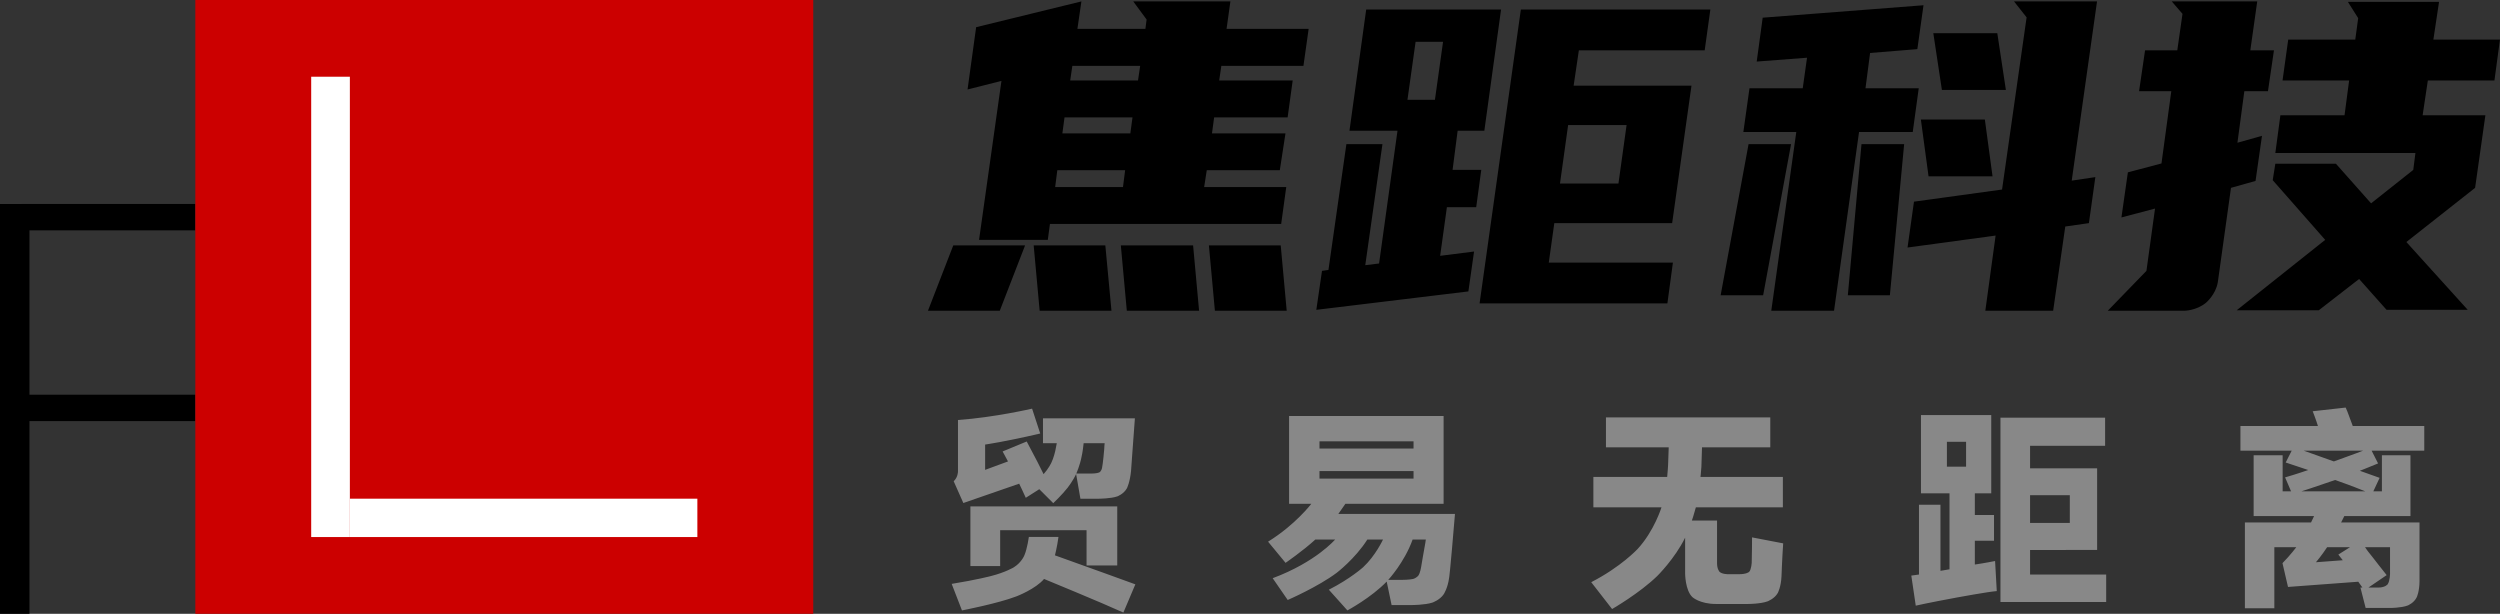 <svg xmlns="http://www.w3.org/2000/svg" xmlns:xlink="http://www.w3.org/1999/xlink" width="162.928" height="40.002" viewBox="0 0 162.928 40.002" fill="none"><rect x="0" y="0" width="162.928" height="40.002" fill="#333333" stroke="none"/><g opacity="1"  transform="translate(0 0)  rotate(0)"><g opacity="1"  transform="translate(0 0)  rotate(0)"><path id="矩形 复制 5" fill-rule="evenodd" style="fill:#000000" opacity="1" d="M0 40.002L1.92 40.002L1.92 13.293L0 13.293L0 40.002Z"></path><path id="矩形 复制 6" fill-rule="evenodd" style="fill:#000000" opacity="1" d="M1.406 15.012L12.726 15.012L12.726 13.293L1.406 13.293L1.406 15.012Z"></path><path id="矩形 复制 7" fill-rule="evenodd" style="fill:#000000" opacity="1" d="M1.406 27.443L12.726 27.443L12.726 25.723L1.406 25.723L1.406 27.443Z"></path><path id="矩形 3 复制" fill-rule="evenodd" style="fill:#CC0000" opacity="1" d="M12.73 40L53 40L53 0L12.73 0L12.73 40Z"></path><path id="矩形 复制 8" fill-rule="evenodd" style="fill:#FFFFFF" opacity="1" d="M20.281 35L22.801 35L22.801 5L20.281 5L20.281 35Z"></path><path id="矩形 复制 9" fill-rule="evenodd" style="fill:#FFFFFF" opacity="1" d="M22.798 35L45.448 35L45.448 32.5L22.798 32.5L22.798 35Z"></path></g><path id="焦距科技" fill-rule="evenodd" style="fill:#000000" opacity="1" d="M65.266,5.272l-2.21,0.56l0.56,-4.06l6.86,-1.68l-0.26,1.79h4.43l0.08,-0.61l-0.87,-1.18h6.33l-0.25,1.79h5.35l-0.34,2.41h-5.35l-0.14,0.95h4.79l-0.33,2.41h-4.79l-0.14,1.04h4.79l-0.37,2.4h-4.76l-0.17,1.1h5.35l-0.33,2.4h-15.07l-0.14,1.04h-4.48zM73.436,20.252l-0.39,-4.26h4.71l0.39,4.26zM67.756,20.252l-0.39,-4.26h4.67l0.4,4.26zM79.176,20.252l-0.39,-4.26h4.68l0.39,4.26zM60.476,20.252l1.65,-4.26h4.68l-1.65,4.26zM73.186,12.192l0.14,-1.1h-4.42l-0.14,1.1zM73.666,8.692l0.14,-1.04h-4.43l-0.14,1.04zM74.166,5.242l0.14,-0.95h-4.42l-0.14,0.95zM102.896,3.282l-0.34,2.3h7.68l-1.26,8.96h-7.68l-0.36,2.57h8.09l-0.36,2.66h-12.24l2.69,-19.15h12.35l-0.37,2.66zM90.096,9.392l-1.12,7.89l0.9,-0.11l1.2,-8.65h-3.13l1.09,-7.9h8.79l-1.09,7.9h-1.74l-0.33,2.55h1.87l-0.33,2.43h-1.91l-0.44,3.17l2.21,-0.28l-0.37,2.6l-9.91,1.2l0.37,-2.54l0.42,-0.06l1.17,-8.2zM101.666,11.962h3.81l0.53,-3.81h-3.81zM91.726,6.502h1.79l0.53,-3.78h-1.79zM124.956,3.202l-3.08,0.25l-0.3,2.3h3.47l-0.39,2.85h-3.5l-1.63,11.65h-4.09l1.63,-11.65h-3.45l0.4,-2.85h3.47l0.28,-1.99l-3.28,0.25l0.39,-2.86l10.48,-0.81zM136.136,14.542l-1.54,0.22l-0.79,5.49h-4.42l0.67,-4.9l-5.74,0.78l0.42,-2.99l5.74,-0.79l1.6,-11.22l-0.82,-1.04h5.41l-1.65,11.68l1.54,-0.23zM112.136,19.242l1.82,-9.85h2.77l-1.82,9.85zM120.426,19.242l0.89,-9.85h2.78l-0.93,9.85zM129.856,11.492h-4.17l-0.5,-3.7h4.17zM130.726,5.862h-4.17l-0.56,-3.7h4.17zM152.236,10.672l2.29,2.58l2.75,-2.18l0.14,-1.1h-9.13l0.33,-2.46h4.18l0.3,-2.27h-4.34l0.37,-2.66h4.37l0.19,-1.4l-0.67,-1.06h5.94l-0.37,2.46h4.34l-0.36,2.66h-4.34l-0.34,2.27h4.09l-0.67,4.73l-4.48,3.53l4,4.42h-5.29l-1.79,-2.01l-2.63,2.04h-5.35l5.77,-4.59l-3.42,-3.89l0.17,-1.07zM139.886,17.652l0.56,-4.06l-2.19,0.58l0.42,-2.94l2.19,-0.58l0.64,-4.71h-2.1l0.39,-2.66h2.1l0.34,-2.38l-0.7,-0.81h5.57l-0.45,3.19h1.54l-0.39,2.66h-1.54l-0.45,3.36l1.6,-0.45l-0.42,2.94l-1.6,0.45l-0.86,6.16c-0.14,0.81 -0.77,1.33 -0.77,1.33c-0.63,0.52 -1.42,0.52 -1.42,0.52h-4.98z"></path><path id="焦距科技" fill-rule="evenodd" style="fill:#888888" opacity="1" d="M62.782,32.782l-0.63,-1.42c0.28,-0.25 0.28,-0.63 0.28,-0.63v-3.36c2.39,-0.17 4.83,-0.74 4.83,-0.74l0.53,1.62c-2.3,0.54 -3.59,0.72 -3.59,0.72v1.65l1.49,-0.55l-0.35,-0.65l1.57,-0.65c0.12,0.23 0.7,1.33 0.7,1.33l0.4,0.8c0.32,-0.36 0.49,-0.71 0.49,-0.71c0.17,-0.34 0.27,-0.8 0.27,-0.8c0.04,-0.17 0.1,-0.51 0.1,-0.51h-0.9v-1.62h5.99l-0.17,2.31l-0.08,1.11c-0.07,0.75 -0.27,1.14 -0.27,1.14c-0.21,0.38 -0.63,0.53 -0.63,0.53c-0.43,0.15 -1.23,0.15 -1.23,0.15h-1.17l-0.28,-1.61c-0.2,0.44 -0.55,0.89 -0.55,0.89c-0.35,0.45 -0.94,1.01 -0.94,1.01l-0.91,-0.91l-0.88,0.56c-0.03,-0.08 -0.43,-0.92 -0.43,-0.92zM70.492,29.742c-0.11,0.59 -0.35,1.12 -0.35,1.12h0.99c0.35,0 0.5,-0.07 0.5,-0.07c0.15,-0.07 0.19,-0.3 0.19,-0.3c0.06,-0.26 0.14,-1.2 0.14,-1.2c0,-0.13 0.03,-0.41 0.03,-0.41h-1.37c-0.06,0.59 -0.13,0.86 -0.13,0.86zM72.812,33.002v3.85h-2v-2.3h-5.63v2.34h-1.94v-3.89zM73.212,39.922c-1.35,-0.62 -5.17,-2.19 -5.17,-2.19c-0.56,0.66 -1.79,1.13 -1.79,1.13c-1.22,0.47 -3.56,0.92 -3.56,0.92l-0.67,-1.73c1.61,-0.26 2.56,-0.51 2.56,-0.51c0.95,-0.24 1.49,-0.57 1.49,-0.57c0.53,-0.33 0.7,-0.81 0.7,-0.81c0.18,-0.44 0.28,-1.17 0.28,-1.17h1.93c-0.09,0.66 -0.23,1.2 -0.23,1.2c0.83,0.3 3.28,1.18 3.28,1.18l1.96,0.71zM94.822,33.492c-0.33,3.98 -0.38,4.16 -0.38,4.16c-0.09,0.68 -0.35,1.07 -0.35,1.07c-0.25,0.38 -0.74,0.55 -0.74,0.55c-0.49,0.16 -1.33,0.16 -1.33,0.16h-1.33l-0.32,-1.53c-1.01,1.05 -2.56,1.88 -2.56,1.88l-1.21,-1.35c1.43,-0.73 2.24,-1.47 2.24,-1.47c0.8,-0.74 1.29,-1.8 1.29,-1.8h-1.02c-0.8,1.26 -2,2.17 -2,2.17c-1.21,0.91 -3.19,1.77 -3.19,1.77l-0.98,-1.42c2.82,-1.05 4.07,-2.52 4.07,-2.52h-1.29c-0.78,0.72 -1.94,1.52 -1.94,1.52l-1.14,-1.38c1.79,-1.11 2.82,-2.47 2.82,-2.47h-1.45v-5.72h10.07v5.72h-6.4l-0.46,0.66zM92.122,28.762h-6.13v0.47h6.13zM85.992,31.192h6.13v-0.49h-6.13zM92.922,35.162h-0.86c-0.53,1.49 -1.59,2.63 -1.59,2.63h0.84c0.53,0 0.78,-0.06 0.78,-0.06c0.24,-0.07 0.35,-0.23 0.35,-0.23c0.11,-0.16 0.17,-0.52 0.17,-0.52l0.11,-0.65c0.18,-0.96 0.2,-1.17 0.2,-1.17zM116.212,35.412c-0.07,1.02 -0.11,2.15 -0.11,2.15c-0.03,0.69 -0.24,1.08 -0.24,1.08c-0.21,0.38 -0.67,0.55 -0.67,0.55c-0.46,0.17 -1.27,0.17 -1.27,0.17h-2.09c-1.06,0 -1.54,-0.45 -1.54,-0.45c-0.47,-0.45 -0.47,-1.54 -0.47,-1.54v-2.33c-0.68,1.38 -1.82,2.5 -1.82,2.5c-1.15,1.12 -2.94,2.15 -2.94,2.15l-1.36,-1.75c1.93,-0.99 3.01,-2.15 3.01,-2.15c1.09,-1.17 1.57,-2.73 1.57,-2.73h-4.44v-1.98h4.81c0.03,-0.25 0.06,-0.78 0.06,-0.78c0.01,-0.14 0.04,-1.15 0.04,-1.15h-4.09v-1.95h10.71v1.95h-4.45c-0.03,1.12 -0.04,1.27 -0.04,1.27c-0.03,0.45 -0.06,0.66 -0.06,0.66h5.37v1.98h-5.67c-0.12,0.46 -0.26,0.86 -0.26,0.86h1.64v2.79c0,0.38 0.16,0.55 0.16,0.55c0.16,0.16 0.54,0.16 0.54,0.16h0.74c0.49,0 0.65,-0.15 0.65,-0.15c0.15,-0.15 0.17,-0.62 0.17,-0.62c0.02,-0.56 0.02,-1.63 0.02,-1.63zM128.702,36.792c0.62,-0.09 1.32,-0.23 1.32,-0.23l0.11,1.96c-0.55,0.04 -2.56,0.41 -2.56,0.41c-2,0.37 -2.72,0.54 -2.72,0.54l-0.29,-1.96l0.5,-0.07v-4.55h1.4v4.31c0.2,-0.04 0.59,-0.1 0.59,-0.1v-4.95h-1.86v-5.1h4.58v5.1h-1.07v1.41h1.25v1.68h-1.25zM132.302,35.842v1.6h4.96v1.79h-6.89v-12.01h6.82v1.83h-4.89v1.47h4.37v5.32zM126.882,28.792v1.62h1.25v-1.62zM134.892,32.272h-2.59v1.81h2.59zM157.992,27.762v1.61h-3.43l0.42,0.83c-0.77,0.32 -1.19,0.48 -1.19,0.48l1.29,0.46l-0.41,0.88h0.56v-2.35h1.86v3.96h-4.31l-0.21,0.42h5.11v3.82c0,0.67 -0.18,1.05 -0.18,1.05c-0.18,0.38 -0.59,0.54 -0.59,0.54c-0.42,0.16 -1.15,0.16 -1.15,0.16h-1.59l-0.34,-1.33h0.13l-0.27,-0.38l-4.58,0.34l-0.36,-1.55c0.53,-0.54 0.9,-1.04 0.9,-1.04h-1.43v3.98h-1.92v-5.59h4.31c0.14,-0.28 0.2,-0.42 0.2,-0.42h-3.94v-3.96h1.89v2.35h0.55l-0.39,-0.91c0.64,-0.18 1.51,-0.48 1.51,-0.48l-1.47,-0.49l0.39,-0.77h-3.34v-1.61h5.05c-0.11,-0.37 -0.34,-0.96 -0.34,-0.96l2.15,-0.24c0.07,0.14 0.17,0.42 0.17,0.42c0.11,0.28 0.16,0.43 0.16,0.43l0.13,0.35zM154.002,29.372h-3.86l1.96,0.7c1.37,-0.49 1.9,-0.7 1.9,-0.7zM152.182,31.282c-1.23,0.43 -2.2,0.74 -2.2,0.74h4.17c-0.93,-0.38 -1.97,-0.74 -1.97,-0.74zM151.662,35.662c-0.36,0.55 -0.73,0.98 -0.73,0.98l1.75,-0.13c-0.29,-0.37 -0.29,-0.37 -0.29,-0.37l0.76,-0.48zM154.132,35.662c0.09,0.14 0.23,0.32 0.23,0.32c0.14,0.17 0.31,0.39 0.31,0.39c0.28,0.37 0.5,0.64 0.5,0.64c0.22,0.27 0.37,0.47 0.37,0.47l-1.19,0.81h0.64c0.47,0 0.62,-0.22 0.62,-0.22c0.15,-0.23 0.15,-0.7 0.15,-0.7v-1.71z"></path></g></svg>